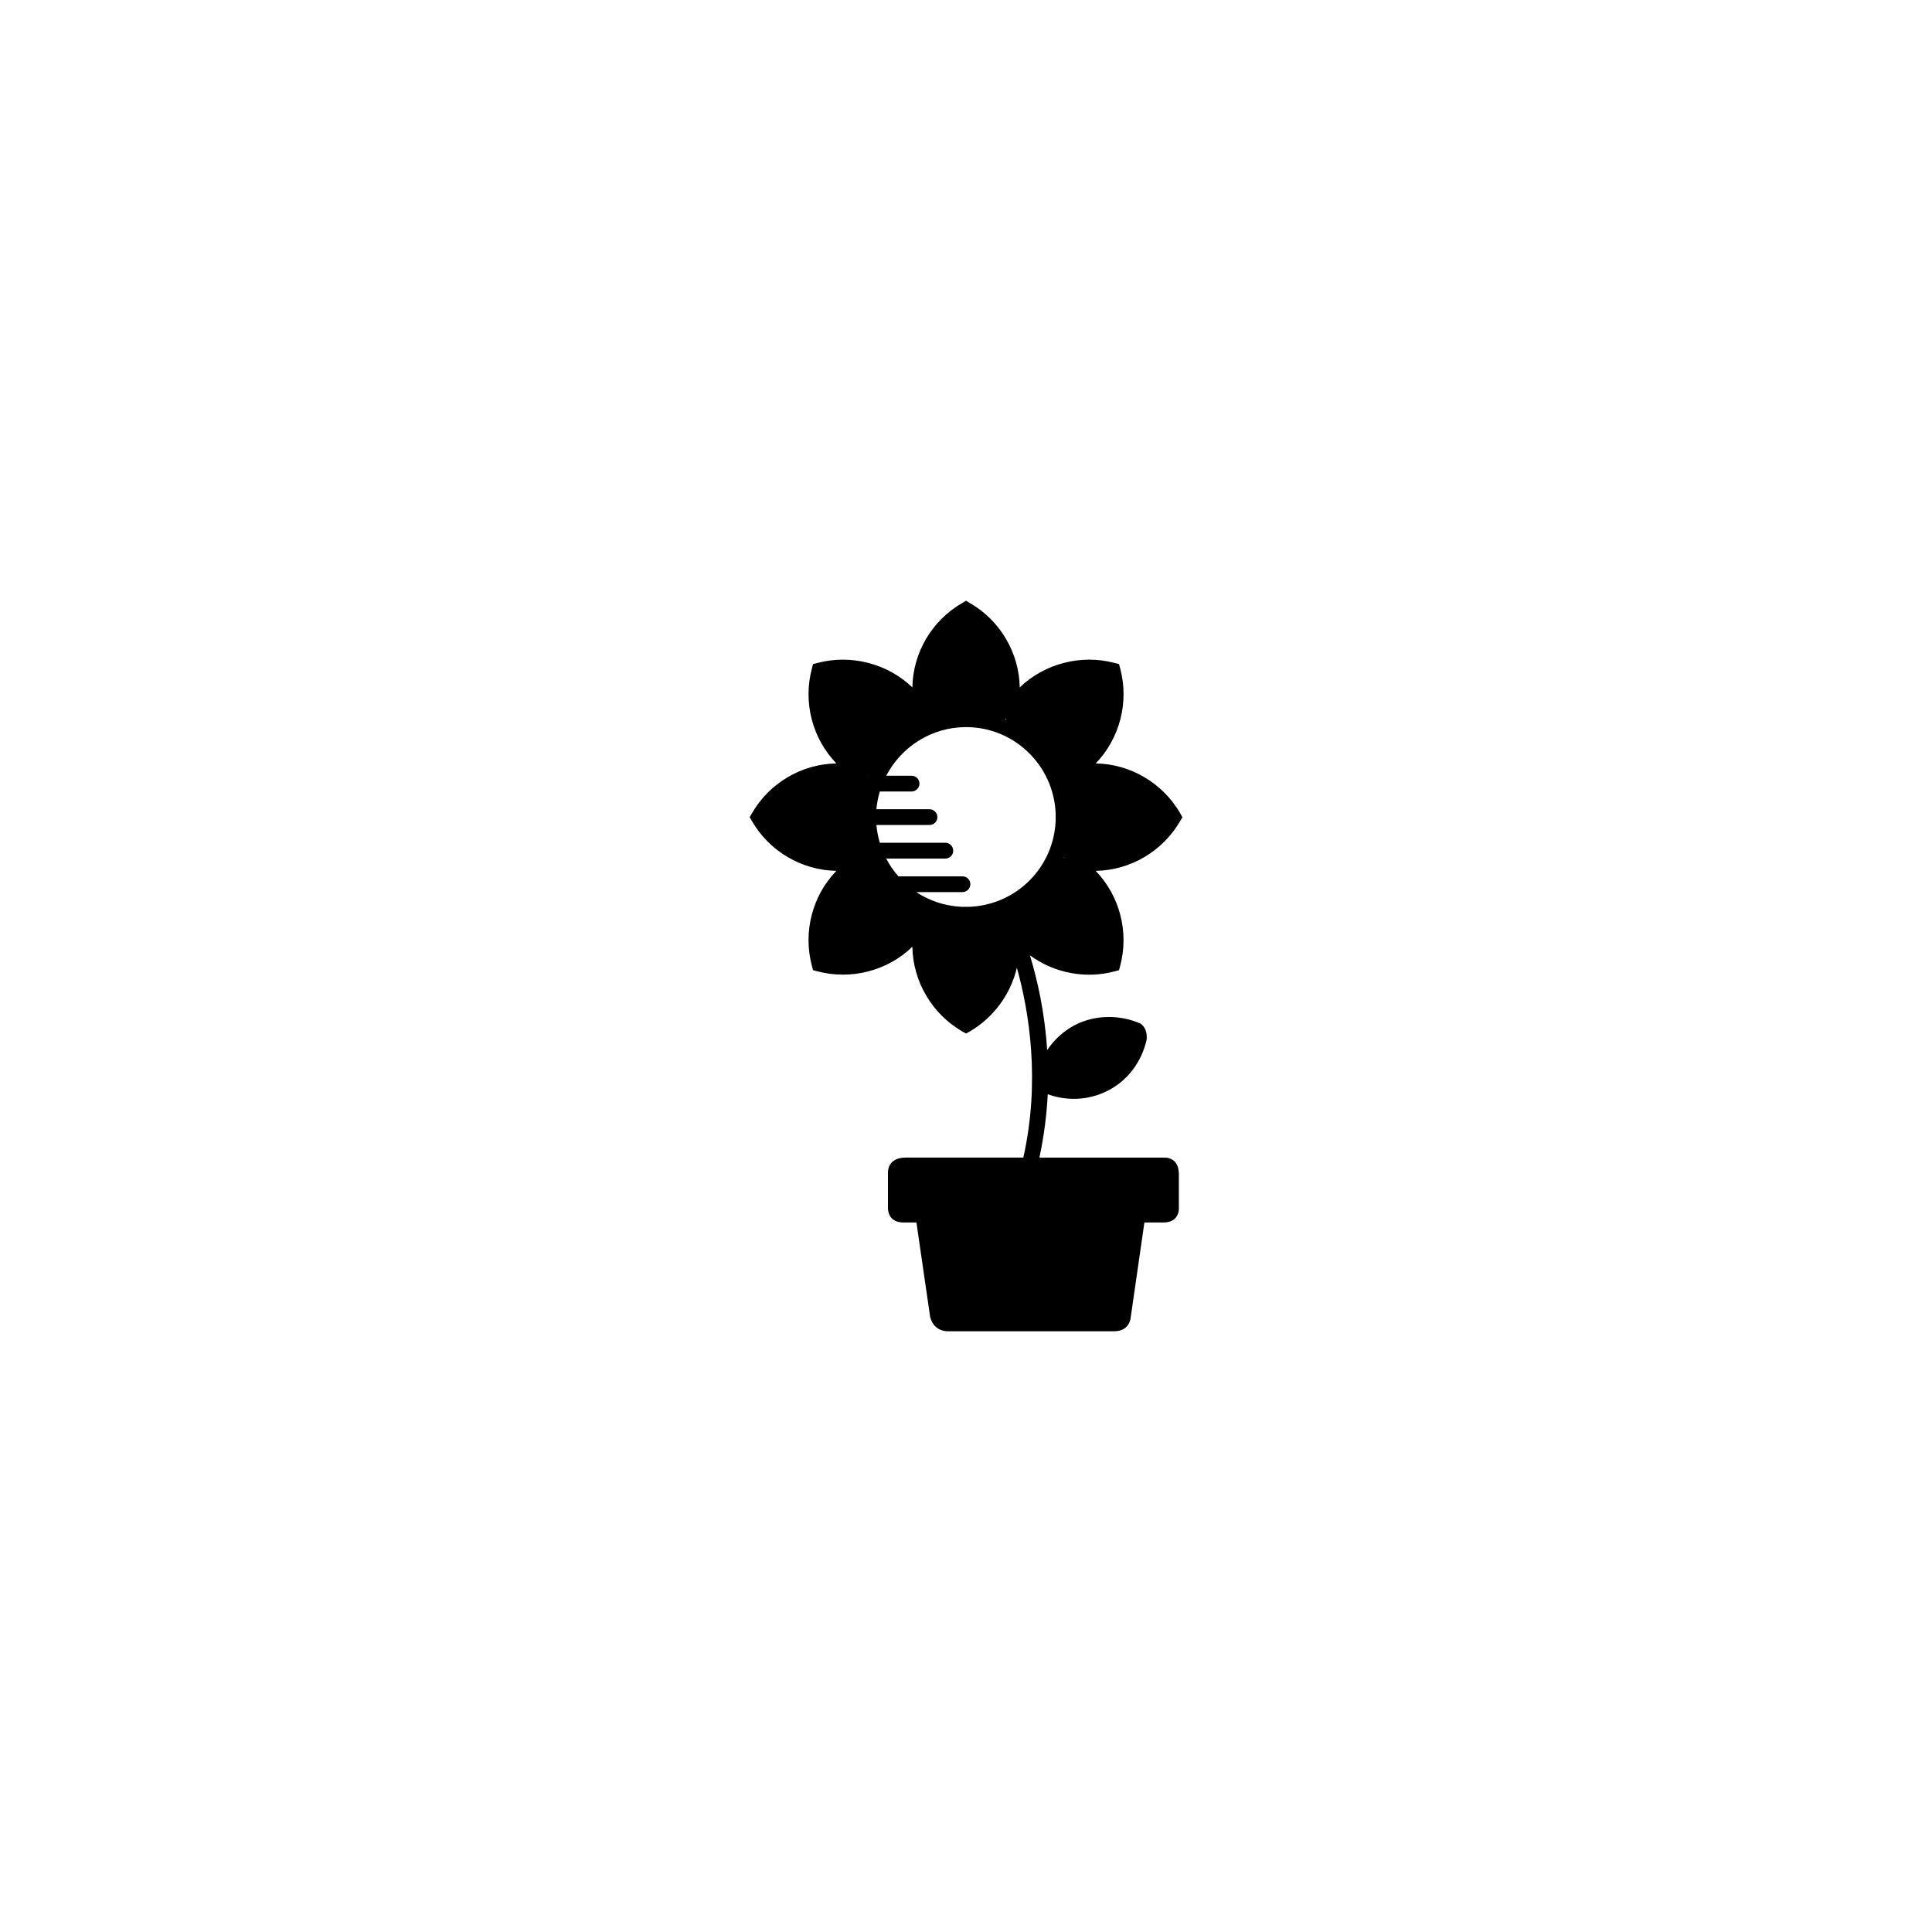 <?xml version="1.0" encoding="UTF-8"?>
<!-- Uploaded to: ICON Repo, www.svgrepo.com, Generator: ICON Repo Mixer Tools -->
<svg fill="#000000" width="800px" height="800px" version="1.1" viewBox="144 144 512 512" xmlns="http://www.w3.org/2000/svg">
 <path d="m456.75 361.61 0.59-1.043-0.59-1.074c-4.656-8-13.176-13.027-22.375-13.176 6.379-6.613 8.879-16.219 6.492-25.16l-0.316-1.168-1.164-0.297c-8.879-2.363-18.555 0.145-25.145 6.473-0.168-9.18-5.188-17.723-13.191-22.34l-1.039-0.629-1.043 0.629c-8.02 4.613-13.023 13.156-13.184 22.34-6.594-6.328-16.246-8.836-25.145-6.473l-1.18 0.297-0.301 1.168c-2.383 8.941 0.102 18.551 6.492 25.16-9.199 0.145-17.73 5.176-22.363 13.176l-0.625 1.074 0.625 1.043c4.613 8 13.164 13.02 22.363 13.176-6.398 6.613-8.879 16.219-6.492 25.16l0.301 1.16 1.18 0.309c8.902 2.352 18.555-0.117 25.145-6.516 0.16 9.211 5.188 17.75 13.16 22.406l1.066 0.59 1.062-0.59c6.316-3.707 10.758-9.871 12.414-16.836 3.254 11.668 6.242 30.074 1.703 50.301h-31.141c-4.035 0-4.676 2.578-4.734 3.797v9.582c0 0.875 0.328 3.82 4.109 3.82h3.438l3.613 24.879s0.598 3.953 4.812 3.953h43.926c3.199 0 4.09-2.023 4.363-3.18l3.699-25.652h5.039c3.473 0 4.027-2.394 4.098-3.5v-9.238c0-3.699-2.281-4.348-3.438-4.457h-33.52c1.223-5.773 1.953-11.418 2.207-16.797 2.207 0.816 4.566 1.23 6.918 1.23 3.215 0 6.402-0.785 9.254-2.301 5.188-2.734 8.77-7.684 10.039-13.402 0.211-2.281-0.672-3.551-1.559-4.211-5.559-2.469-12.172-2.414-17.562 0.414-2.973 1.566-5.41 3.879-7.246 6.574-0.641-10.137-2.637-18.738-4.555-25.102 6.375 4.676 14.707 6.316 22.43 4.242l1.164-0.309 0.316-1.16c2.383-8.941-0.117-18.551-6.492-25.16 9.207-0.168 17.727-5.184 22.379-13.184zm-55.797 22.699h-2.215c-4.387-0.227-8.465-1.602-11.922-3.894h12.254c1.152 0 2.086-0.953 2.086-2.106 0-1.133-0.934-2.066-2.086-2.066h-10.152-0.055-6.766c-1.281-1.414-2.348-2.992-3.25-4.715h15.684c1.152 0 2.082-0.945 2.082-2.074 0-1.168-0.926-2.117-2.082-2.117h-13.598-0.016-3.758c-0.453-1.496-0.75-3.066-0.902-4.707h14.07c1.164 0 2.09-0.938 2.09-2.066 0-1.16-0.926-2.106-2.09-2.106h-14.07c0.145-1.602 0.449-3.211 0.902-4.707h8.422c1.152 0 2.082-0.961 2.082-2.074 0-1.168-0.926-2.106-2.082-2.106h-6.727c4-7.637 11.969-12.883 21.16-12.883 12.82 0 23.199 10.184 23.746 22.828v2.047c-0.543 12.355-10.434 22.234-22.809 22.746zm24.848-34.695c0.023-0.039 0.051-0.039 0.086-0.082-0.039 0.039-0.062 0.039-0.086 0.082zm-51.66 0.207v0.039c-0.039-0.039-0.066-0.039-0.105-0.059l0.016-0.039c0.027 0.039 0.051 0.039 0.09 0.059zm51.742 21.41s0-0.039 0.016-0.051c0.055 0 0.105 0.012 0.152 0.012l-0.051 0.105c-0.047-0.027-0.078-0.027-0.117-0.066zm-15.273-36.574c-0.066-0.039-0.109-0.039-0.16-0.051 0.012-0.07 0.035-0.102 0.051-0.137l0.16 0.07c-0.027 0.031-0.027 0.07-0.051 0.117zm0.074 51.789c0.023 0.031 0.039 0.051 0.082 0.082h-0.039c-0.008-0.035-0.043-0.055-0.043-0.082z"/>
</svg>